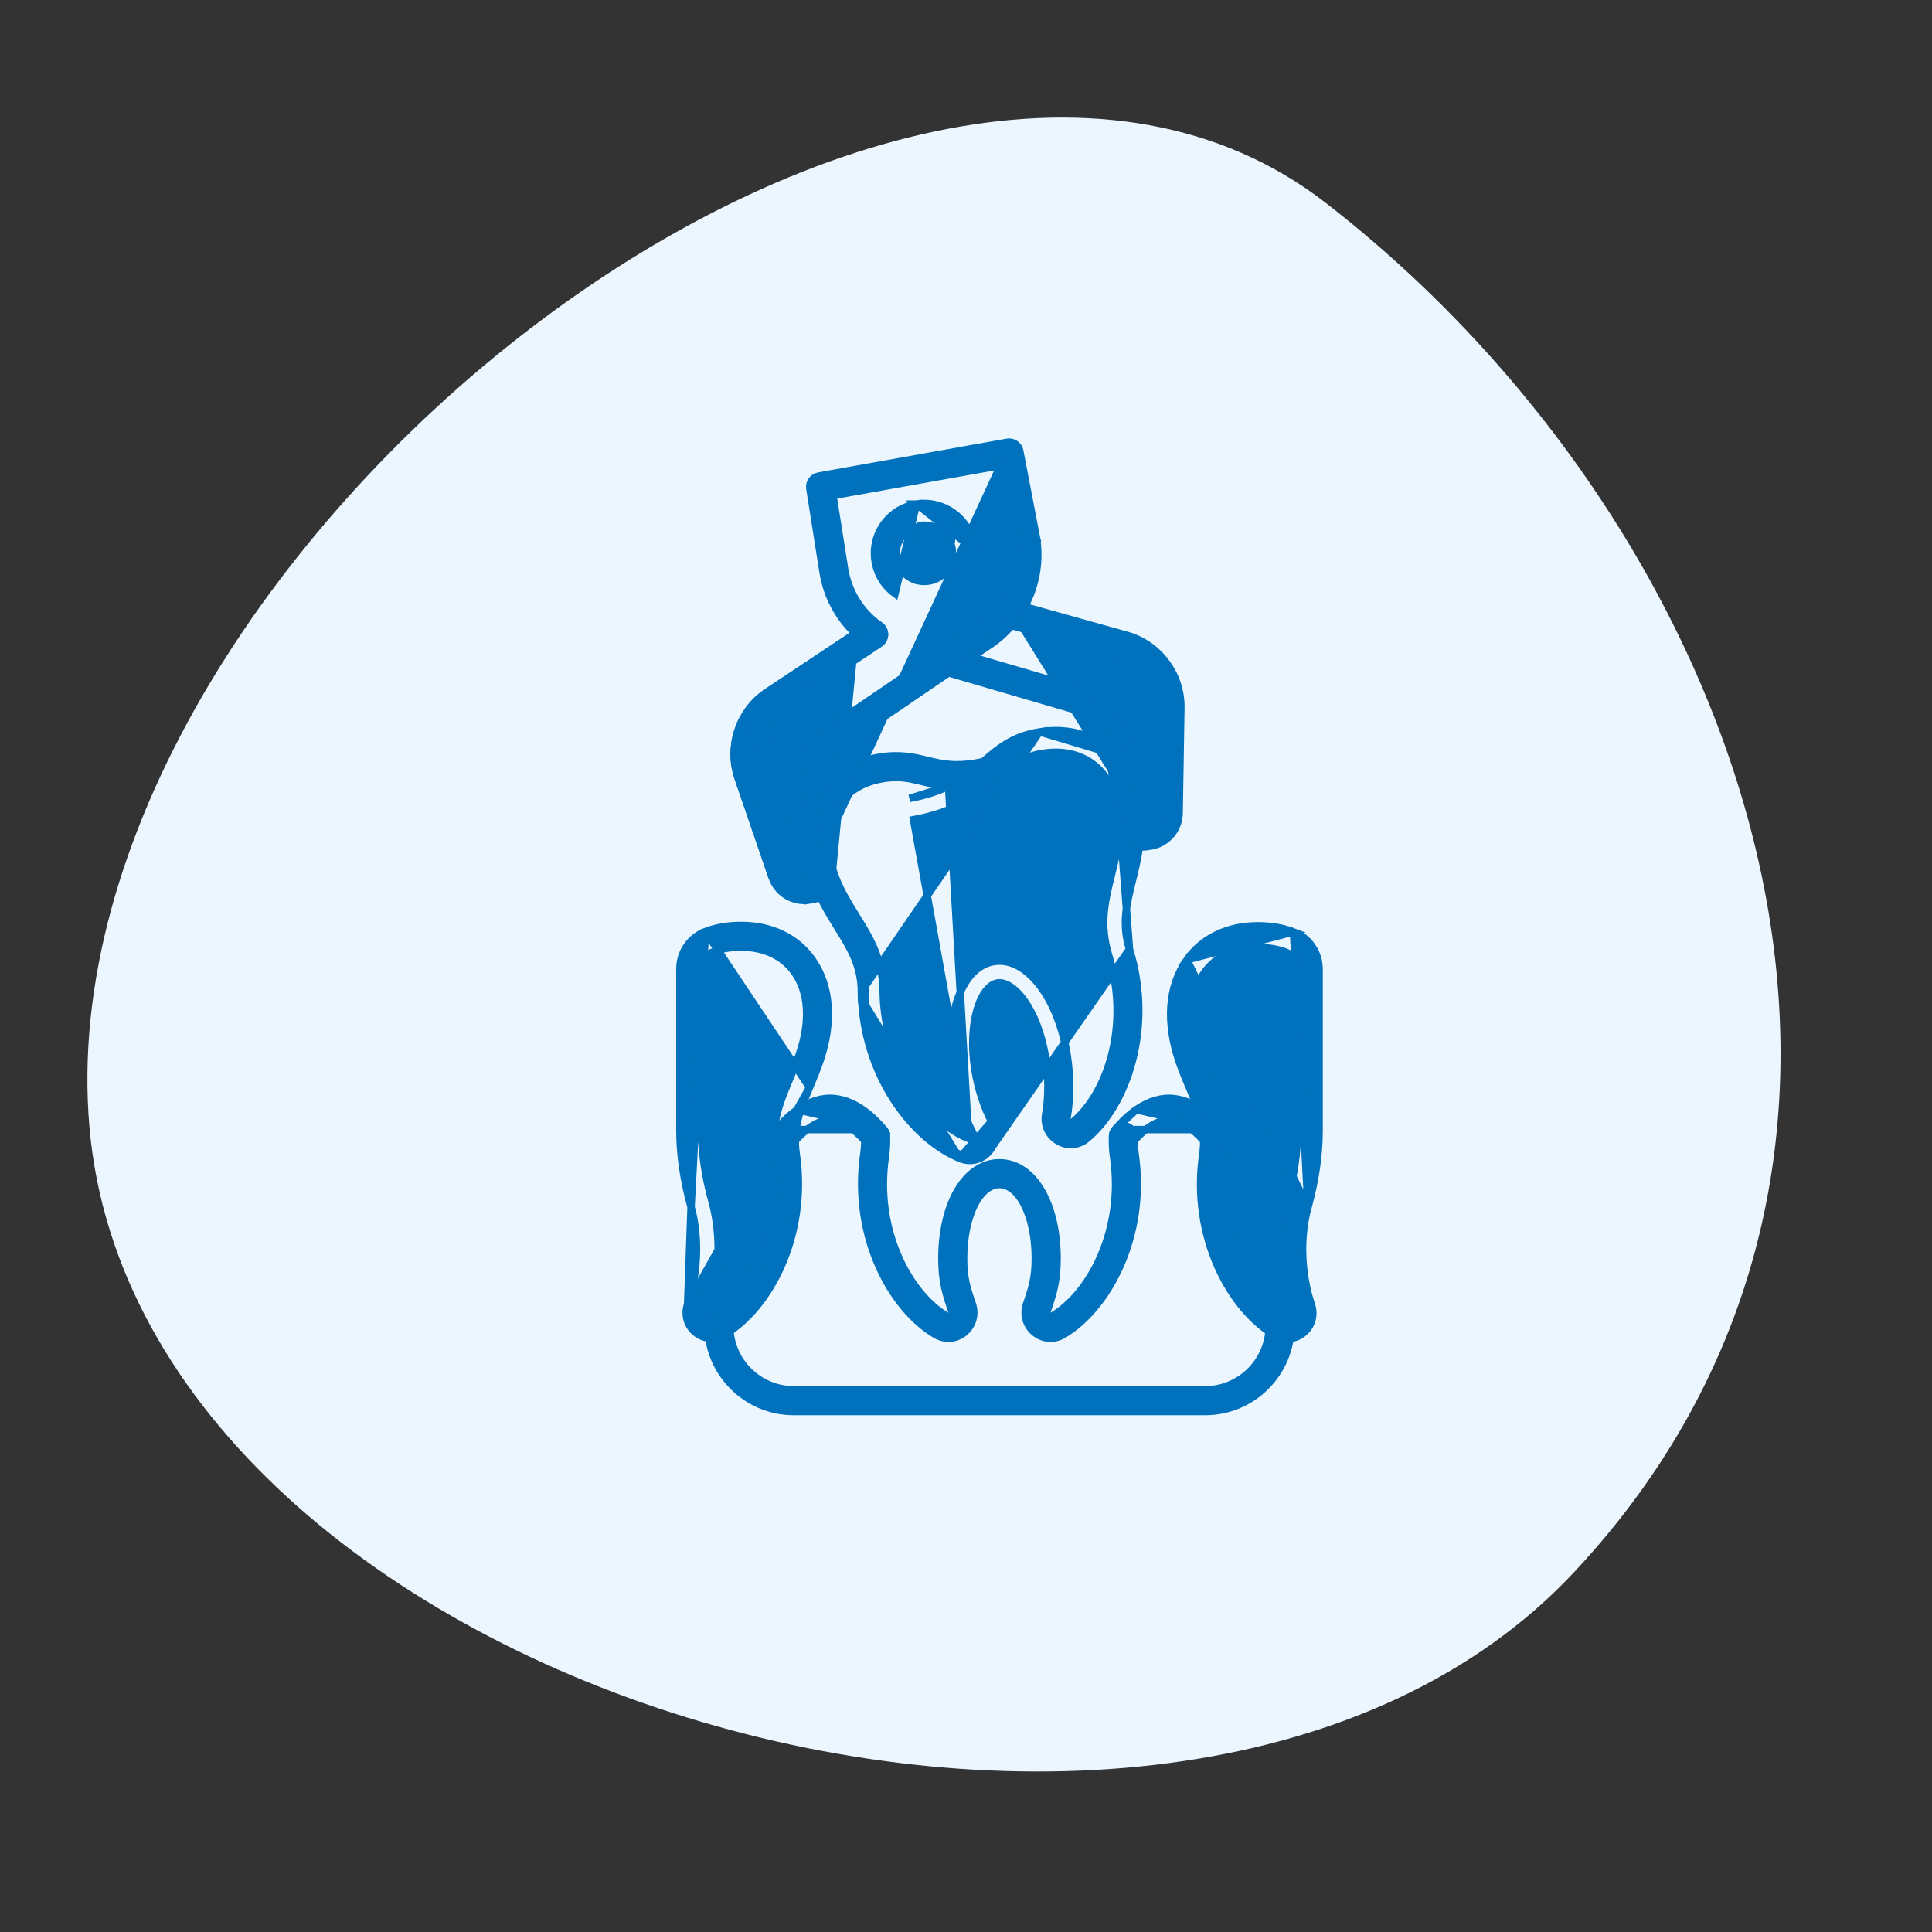 <svg width="130" height="130" viewBox="0 0 130 130" fill="none" xmlns="http://www.w3.org/2000/svg">
<rect x="0" y="0" width="130" height="130" fill="#333333" stroke="none"/>
<g clip-path="url(#clip0_94_1800)">
<path d="M6.018 75.834C2.689 37.464 60.77 -8.377 89.199 13.645C117.629 35.667 132.499 77.387 105.898 105.809C79.296 134.23 9.347 114.204 6.018 75.834Z" fill="#ECF6FF"/>
<path d="M59.644 76.44C59.627 76.039 59.293 75.726 58.882 75.743L58.882 75.743C58.478 75.76 58.167 76.105 58.184 76.505L58.184 76.506C58.201 76.883 58.181 77.262 58.124 77.661C57.325 83.207 59.987 88.059 62.96 89.811C63.227 89.969 63.523 90.046 63.817 90.046C64.197 90.046 64.576 89.916 64.884 89.661C65.451 89.197 65.665 88.449 65.428 87.757L65.428 87.757C65.045 86.644 64.837 85.972 64.837 84.681C64.837 83.219 65.119 81.954 65.572 81.063C66.03 80.164 66.629 79.703 67.251 79.703C67.871 79.703 68.47 80.164 68.928 81.063C69.382 81.954 69.664 83.219 69.664 84.681C69.664 85.972 69.456 86.642 69.073 87.757L69.073 87.757C68.836 88.449 69.05 89.198 69.618 89.661C70.171 90.114 70.929 90.172 71.543 89.811L71.544 89.811C74.515 88.061 77.18 83.209 76.379 77.661C76.321 77.26 76.302 76.883 76.318 76.506L76.318 76.505C76.335 76.103 76.024 75.763 75.623 75.743L75.623 75.743L75.621 75.743C75.213 75.726 74.879 76.039 74.859 76.439L74.859 76.441C74.839 76.912 74.862 77.379 74.933 77.87C75.65 82.831 73.308 87.078 70.803 88.554L70.802 88.554C70.734 88.595 70.684 88.593 70.648 88.584C70.604 88.574 70.566 88.549 70.543 88.531L70.543 88.53C70.467 88.469 70.412 88.362 70.456 88.231C70.867 87.036 71.127 86.204 71.127 84.681C71.127 82.856 70.74 81.261 70.068 80.115C69.396 78.967 68.42 78.241 67.252 78.241C66.085 78.241 65.108 78.968 64.436 80.115C63.765 81.262 63.378 82.856 63.378 84.681C63.378 86.204 63.638 87.036 64.048 88.232L64.284 88.151L64.048 88.231C64.092 88.361 64.039 88.467 63.961 88.531L63.959 88.532C63.939 88.549 63.901 88.574 63.857 88.584C63.821 88.593 63.771 88.595 63.702 88.554L63.702 88.554C61.197 87.078 58.854 82.831 59.569 77.87M59.644 76.44C59.644 76.441 59.644 76.441 59.644 76.441L59.394 76.451L59.644 76.44C59.644 76.44 59.644 76.44 59.644 76.44ZM59.644 76.44C59.665 76.912 59.64 77.381 59.569 77.87M59.569 77.87C59.569 77.87 59.569 77.87 59.569 77.87L59.322 77.834L59.569 77.87C59.569 77.87 59.569 77.87 59.569 77.87Z" fill="#0071BC" stroke="#0071BC" stroke-width="0.5"/>
<path d="M46.501 81.22L46.501 81.22C46.004 79.429 45.75 77.692 45.75 76.059V65.177C45.75 64.075 46.441 63.074 47.47 62.682L46.501 81.22ZM46.501 81.22C46.738 82.072 46.864 83.048 46.864 84.039C46.864 85.331 46.653 86.656 46.27 87.765L46.501 81.22ZM54.473 73.169L54.473 73.169C53.841 74.673 53.323 75.91 53.577 77.661L53.577 77.661C54.378 83.205 51.717 88.055 48.747 89.808C48.476 89.969 48.175 90.048 47.876 90.048C47.494 90.048 47.116 89.918 46.805 89.663C46.241 89.202 46.031 88.456 46.27 87.765L54.473 73.169ZM54.473 73.169C54.484 73.143 54.495 73.117 54.506 73.091C54.72 72.579 54.945 72.042 55.15 71.449C56.07 68.802 55.911 66.346 54.642 64.561C53.587 63.078 51.888 62.272 49.883 62.272C48.981 62.272 48.211 62.401 47.47 62.682L54.473 73.169ZM47.989 64.049L47.989 64.049C48.56 63.832 49.142 63.733 49.884 63.733C51.433 63.733 52.691 64.337 53.457 65.41C54.417 66.76 54.556 68.724 53.776 70.973C53.578 71.542 53.356 72.069 53.139 72.586L53.131 72.605L53.131 72.605L53.126 72.617C52.469 74.178 51.824 75.713 52.135 77.872L52.135 77.872C52.85 82.828 50.51 87.074 48.008 88.552C47.931 88.597 47.874 88.594 47.832 88.584C47.785 88.573 47.747 88.547 47.729 88.533C47.712 88.519 47.677 88.485 47.655 88.437C47.635 88.395 47.62 88.335 47.651 88.243C48.087 86.978 48.325 85.487 48.325 84.041C48.325 82.923 48.182 81.814 47.909 80.832L47.909 80.831C47.445 79.159 47.211 77.556 47.211 76.061V65.179C47.211 64.68 47.524 64.225 47.989 64.049Z" fill="#0071BC" stroke="#0071BC" stroke-width="0.5"/>
<path d="M88.009 81.244L88.009 81.244C87.772 82.096 87.647 83.07 87.647 84.063C87.647 85.355 87.859 86.68 88.24 87.789L88.24 87.789C88.477 88.48 88.268 89.226 87.706 89.687L87.705 89.687C87.393 89.941 87.016 90.074 86.632 90.074C86.333 90.074 86.032 89.995 85.759 89.832C82.79 88.079 80.129 83.227 80.93 77.685C81.182 75.936 80.666 74.696 80.034 73.193L80.024 73.171C79.802 72.642 79.568 72.087 79.356 71.473C78.439 68.826 78.596 66.37 79.865 64.585L88.009 81.244ZM88.009 81.244C88.505 79.451 88.758 77.716 88.758 76.083V65.201C88.758 64.099 88.068 63.097 87.038 62.706L88.009 81.244ZM80.736 70.995L80.736 70.995C79.955 68.744 80.095 66.781 81.054 65.433C81.817 64.36 83.075 63.757 84.624 63.757C85.368 63.757 85.948 63.856 86.523 64.071C86.988 64.248 87.3 64.702 87.3 65.201V76.083C87.3 77.578 87.066 79.183 86.603 80.854C86.33 81.836 86.187 82.945 86.187 84.063C86.187 85.509 86.424 87.002 86.86 88.266C86.892 88.357 86.877 88.418 86.857 88.46C86.834 88.508 86.798 88.543 86.781 88.557C86.766 88.569 86.728 88.596 86.68 88.608C86.639 88.618 86.582 88.62 86.504 88.575C84.002 87.097 81.662 82.85 82.377 77.894L82.377 77.894C82.688 75.735 82.043 74.201 81.386 72.639L81.381 72.627L81.38 72.627C81.159 72.104 80.935 71.57 80.736 70.995ZM84.624 62.296C82.619 62.296 80.919 63.102 79.865 64.585L87.038 62.706C86.297 62.425 85.528 62.296 84.624 62.296Z" fill="#0071BC" stroke="#0071BC" stroke-width="0.5"/>
<path d="M59.478 76.007L59.478 76.008C59.733 76.319 59.691 76.778 59.381 77.035C59.243 77.15 59.077 77.203 58.915 77.203C58.706 77.203 58.496 77.113 58.352 76.937C58.153 76.695 57.792 76.296 57.341 75.96C56.886 75.62 56.369 75.365 55.851 75.365C55.334 75.365 54.817 75.62 54.362 75.96C53.912 76.296 53.551 76.696 53.35 76.938L53.158 76.778L53.351 76.937C53.094 77.25 52.633 77.293 52.322 77.035L52.481 76.843L52.323 77.036C52.01 76.779 51.967 76.318 52.225 76.007M59.478 76.007L52.225 76.007C52.225 76.007 52.225 76.007 52.225 76.007M59.478 76.007C59.16 75.621 58.671 75.1 58.057 74.673C57.444 74.247 56.692 73.904 55.851 73.904C55.011 73.904 54.258 74.247 53.645 74.673M59.478 76.007L53.645 74.673M52.225 76.007C52.543 75.621 53.032 75.1 53.645 74.673M52.225 76.007L53.645 74.673" fill="#0071BC" stroke="#0071BC" stroke-width="0.5"/>
<path d="M82.282 76.007L82.283 76.008C82.538 76.319 82.495 76.779 82.184 77.035L82.184 77.036C81.873 77.291 81.413 77.248 81.156 76.938L81.156 76.938C80.957 76.696 80.596 76.296 80.145 75.96C79.691 75.62 79.173 75.365 78.655 75.365C78.156 75.365 77.663 75.593 77.218 75.916C76.776 76.237 76.405 76.636 76.156 76.938L75.963 76.778L76.157 76.937C76.012 77.113 75.802 77.203 75.593 77.203C75.431 77.203 75.265 77.15 75.127 77.035C74.816 76.778 74.773 76.318 75.03 76.007M82.282 76.007L75.031 76.007C75.03 76.007 75.03 76.007 75.03 76.007M82.282 76.007C81.964 75.621 81.475 75.1 80.861 74.673C80.249 74.247 79.496 73.904 78.655 73.904C77.816 73.904 77.063 74.247 76.451 74.673M82.282 76.007L76.451 74.673M75.03 76.007C75.349 75.621 75.838 75.1 76.451 74.673M75.03 76.007L76.451 74.673" fill="#0071BC" stroke="#0071BC" stroke-width="0.5"/>
<path d="M57.965 66.719L57.965 66.719C57.942 64.951 57.238 63.809 56.378 62.423L56.377 62.423L56.352 62.382C56.054 61.9 55.742 61.395 55.44 60.831L55.44 60.831C54.119 58.36 53.892 55.908 54.868 53.948C55.678 52.318 57.231 51.258 59.213 50.944L59.213 50.944C60.591 50.726 61.524 50.953 62.392 51.165C62.392 51.165 62.392 51.165 62.392 51.165L62.398 51.166C63.373 51.403 64.355 51.641 66.161 51.246C66.161 51.246 66.162 51.245 66.162 51.245L66.165 51.243C67.152 50.384 68.129 49.535 69.949 49.248L57.965 66.719ZM57.965 66.719C58.04 72.324 61.428 76.7 64.638 77.966M57.965 66.719L58.215 66.716C58.289 72.233 61.626 76.509 64.73 77.734M64.73 77.734L64.638 77.966C64.638 77.966 64.638 77.966 64.638 77.966M64.73 77.734C64.903 77.802 65.083 77.836 65.261 77.836C65.66 77.836 66.047 77.668 66.334 77.347C66.754 76.879 66.834 76.219 66.541 75.665L64.73 77.734ZM64.638 77.966C64.84 78.046 65.051 78.086 65.261 78.086C65.731 78.086 66.187 77.887 66.52 77.514M64.638 77.966L66.52 77.514M66.52 77.514C67.01 76.968 67.104 76.195 66.762 75.548L66.762 75.548C66.213 74.514 65.799 73.242 65.597 71.969L65.597 71.969C65.352 70.421 65.425 68.939 65.79 67.796L65.79 67.796C66.122 66.756 66.635 66.216 67.118 66.141C67.359 66.103 67.644 66.169 67.958 66.367C68.272 66.565 68.6 66.886 68.916 67.328C69.546 68.21 70.1 69.543 70.364 71.217L70.364 71.217C70.565 72.49 70.563 73.828 70.36 74.981C70.233 75.703 70.562 76.408 71.195 76.778L71.195 76.778C71.814 77.138 72.57 77.079 73.121 76.626L73.121 76.625C75.784 74.43 77.657 69.223 76 63.868L66.52 77.514ZM75.007 50.765L75.007 50.765C76.539 52.329 77.079 54.731 76.586 57.488C76.47 58.136 76.324 58.729 76.185 59.292C75.795 60.876 75.478 62.178 76 63.868L75.007 50.765ZM75.007 50.765C73.733 49.466 71.929 48.934 69.949 49.248L75.007 50.765ZM63.825 52.898C63.143 53.23 62.304 53.518 61.204 53.723C61.204 53.723 61.204 53.723 61.204 53.723L63.825 52.898ZM63.825 52.898C63.13 52.847 62.565 52.711 62.047 52.585C62.047 52.585 62.047 52.585 62.047 52.585L62.041 52.584C61.443 52.439 60.934 52.316 60.303 52.316C60.043 52.316 59.759 52.338 59.439 52.387C57.908 52.63 56.761 53.422 56.176 54.599L56.176 54.599C55.438 56.081 55.607 58.041 56.729 60.143C57.009 60.666 57.305 61.146 57.597 61.617L57.62 61.655L57.62 61.655L57.633 61.676C58.522 63.112 59.397 64.524 59.426 66.701L59.426 66.701C59.494 71.712 62.47 75.542 65.174 76.608L63.825 52.898ZM61.47 55.158C64.414 54.611 65.804 53.487 66.971 52.476L66.977 52.471L66.98 52.468L66.985 52.464C66.987 52.462 66.988 52.461 66.99 52.459C67.011 52.441 67.032 52.423 67.052 52.406L67.052 52.406C67.074 52.387 67.094 52.369 67.115 52.351L67.115 52.351L67.117 52.35C68.032 51.555 68.776 50.91 70.176 50.69L70.176 50.69C71.706 50.447 73.043 50.847 73.963 51.786L73.963 51.786C75.122 52.968 75.566 54.886 75.147 57.23C75.039 57.83 74.902 58.392 74.765 58.943L74.765 58.943L74.76 58.965C74.356 60.606 73.96 62.22 74.604 64.301C76.087 69.091 74.436 73.65 72.192 75.499L72.192 75.499C72.13 75.551 72.08 75.557 72.043 75.554C71.998 75.551 71.956 75.533 71.931 75.518C71.843 75.467 71.774 75.37 71.798 75.236L71.798 75.236C72.029 73.922 72.03 72.415 71.805 70.992L71.805 70.992C71.505 69.096 70.838 67.454 69.975 66.32C69.117 65.193 68.026 64.521 66.888 64.701C65.735 64.882 64.87 65.873 64.396 67.356C63.957 68.729 63.875 70.451 64.152 72.201C64.377 73.625 64.843 75.057 65.467 76.235C65.532 76.357 65.495 76.47 65.428 76.545L65.615 76.711L65.428 76.545C65.409 76.567 65.375 76.597 65.334 76.614L61.47 55.158Z" fill="#0071BC" stroke="#0071BC" stroke-width="0.5"/>
<path d="M57.559 42.625L51.499 46.652L51.499 46.652L51.492 46.657C49.707 47.932 48.957 50.27 49.667 52.346L49.667 52.346L51.962 59.049C51.962 59.049 51.962 59.049 51.962 59.049C52.28 59.981 53.152 60.588 54.111 60.588C54.23 60.588 54.35 60.579 54.472 60.559C54.472 60.559 54.472 60.559 54.472 60.559L54.684 60.526L57.559 42.625ZM57.559 42.625C56.398 41.529 55.637 40.091 55.382 38.487L55.382 38.486L54.494 32.867L54.494 32.866C54.433 32.475 54.696 32.105 55.086 32.034L55.086 32.034L67.769 29.762L67.77 29.762C68.166 29.691 68.54 29.95 68.615 30.342L68.615 30.342L69.74 36.192L69.742 36.2L69.741 36.2C70.21 39.169 68.789 42.149 66.203 43.646L55.758 50.764C55.199 51.163 54.915 51.842 55.023 52.532L56.001 58.714L57.559 42.625ZM67.318 31.328L68.304 36.449C68.677 38.818 67.527 41.21 65.444 42.399C65.408 42.418 65.378 42.441 65.361 42.454L54.926 49.563L54.926 49.563L54.921 49.566C53.9 50.295 53.387 51.52 53.582 52.759L53.582 52.759L54.56 58.941L67.318 31.328ZM67.318 31.328L56.049 33.346L56.826 38.259L56.826 38.26C57.072 39.818 57.918 41.179 59.207 42.092C59.405 42.232 59.519 42.459 59.516 42.698C59.514 42.942 59.388 43.163 59.191 43.296L59.19 43.296L52.326 47.858C51.079 48.75 50.548 50.405 51.05 51.873C51.05 51.873 51.05 51.873 51.05 51.873L53.345 58.576C53.474 58.952 53.853 59.18 54.243 59.117L54.244 59.117L54.457 59.083L54.457 59.083C54.524 59.073 54.571 59.009 54.56 58.941L67.318 31.328ZM54.684 60.526C55.546 60.39 56.138 59.576 56.001 58.714L54.684 60.526Z" fill="#0071BC" stroke="#0071BC" stroke-width="0.5"/>
<path d="M49.667 52.346L49.667 52.346C48.957 50.271 49.707 47.932 51.492 46.657L51.499 46.652L51.499 46.652L58.381 42.079C58.381 42.079 58.381 42.079 58.381 42.079C58.718 41.854 59.171 41.948 59.394 42.283C59.619 42.62 59.525 43.073 59.19 43.296L59.19 43.297L52.326 47.858C51.079 48.75 50.548 50.405 51.05 51.873C51.05 51.873 51.05 51.873 51.05 51.873L49.667 52.346ZM49.667 52.346L51.962 59.049L49.667 52.346ZM53.108 58.657C53.277 59.148 53.772 59.447 54.283 59.364C54.544 59.321 54.791 59.502 54.833 59.763C54.874 60.026 54.695 60.271 54.434 60.312C54.325 60.33 54.217 60.338 54.111 60.338C53.257 60.338 52.482 59.798 52.198 58.968L49.904 52.265C49.229 50.294 49.942 48.072 51.637 46.86L53.108 58.657Z" fill="#0071BC" stroke="#0071BC" stroke-width="0.5"/>
<path d="M54.453 59.083C54.056 59.147 53.783 59.519 53.847 59.919L53.847 59.92L54.493 59.33M54.453 59.083C54.453 59.083 54.453 59.083 54.453 59.083L54.493 59.33M54.453 59.083C54.453 59.083 54.453 59.083 54.453 59.083L54.493 59.33M54.453 59.083C54.488 59.078 54.516 59.06 54.533 59.035L54.535 59.032L54.535 59.032C54.553 59.009 54.562 58.977 54.556 58.941L54.557 58.943L54.804 58.904M54.493 59.33C54.592 59.314 54.679 59.261 54.736 59.181C54.796 59.101 54.818 59.002 54.804 58.904M54.804 58.904L54.556 58.94M54.804 58.904L53.826 52.722C53.645 51.576 54.119 50.445 55.063 49.772L54.556 58.94M54.556 58.94L53.579 52.761L53.579 52.761C53.383 51.522 53.897 50.296 54.918 49.568L54.922 49.565L54.922 49.565L65.389 42.433L65.39 42.433C65.723 42.206 66.176 42.292 66.404 42.625L66.405 42.626C66.632 42.959 66.546 43.412 66.213 43.64L66.212 43.641L55.756 50.765M55.756 50.765C55.757 50.765 55.757 50.764 55.758 50.764L55.613 50.56L55.754 50.767L55.756 50.765Z" fill="#0071BC" stroke="#0071BC" stroke-width="0.5"/>
<path d="M67.343 41.133L67.102 41.065C66.992 41.455 67.222 41.856 67.608 41.965L67.609 41.965L75.53 44.178C77.007 44.648 78.022 46.059 77.997 47.609V47.609L77.882 54.693L77.882 54.694C77.875 55.091 77.587 55.423 77.193 55.486L76.984 55.519C76.984 55.519 76.983 55.519 76.983 55.519C76.913 55.529 76.85 55.481 76.84 55.416L76.84 55.416L75.863 49.234C75.667 47.995 74.8 46.988 73.593 46.607L73.593 46.607L73.588 46.606L63.895 43.771L63.895 43.771C63.509 43.659 63.101 43.88 62.989 44.268C62.877 44.654 63.098 45.062 63.486 45.174C63.486 45.174 63.486 45.174 63.486 45.174L73.166 48.006C73.831 48.219 74.312 48.777 74.42 49.466L74.42 49.466L75.398 55.648L75.398 55.648C75.521 56.429 76.197 56.986 76.962 56.986C77.046 56.986 77.128 56.978 77.208 56.965C77.208 56.965 77.208 56.965 77.209 56.965L77.421 56.931C78.515 56.759 79.323 55.829 79.341 54.721L79.457 47.637C79.494 45.442 78.057 43.45 75.951 42.784L75.951 42.784L75.943 42.782L68.002 40.559C68.002 40.559 68.002 40.559 68.001 40.559C67.613 40.449 67.209 40.679 67.102 41.066L67.343 41.133ZM67.343 41.133C67.413 40.878 67.679 40.728 67.934 40.8L77.233 55.733C77.745 55.651 78.123 55.217 78.131 54.697L78.247 47.613C78.274 45.952 77.186 44.44 75.601 43.939L67.676 41.724C67.421 41.652 67.27 41.388 67.343 41.133Z" fill="#0071BC" stroke="#0071BC" stroke-width="0.5"/>
<path d="M61.67 33.919L61.671 33.919C63.498 33.631 65.217 34.881 65.506 36.706C65.506 36.706 65.506 36.706 65.506 36.706L65.259 36.745L61.67 33.919ZM61.67 33.919C60.786 34.059 60.008 34.535 59.482 35.259C58.956 35.982 58.743 36.87 58.883 37.754C59.023 38.638 59.499 39.416 60.223 39.942L61.67 33.919ZM60.327 37.527C60.248 37.027 60.368 36.528 60.665 36.118L61.899 35.363C61.998 35.347 62.097 35.34 62.195 35.34C63.109 35.34 63.915 36.006 64.064 36.935C64.143 37.435 64.023 37.934 63.725 38.343C63.428 38.752 62.991 39.02 62.491 39.099C61.991 39.178 61.492 39.059 61.083 38.761C60.675 38.463 60.406 38.027 60.327 37.527Z" fill="#0071BC" stroke="#0071BC" stroke-width="0.5"/>
<path d="M61.384 38.919L61.385 38.92C61.513 39.012 61.663 39.058 61.812 39.058C62.036 39.058 62.26 38.954 62.403 38.759L62.403 38.759L62.404 38.758L63.891 36.712C63.891 36.712 63.891 36.712 63.891 36.712C64.13 36.385 64.055 35.929 63.73 35.691C63.404 35.453 62.946 35.526 62.709 35.852C62.709 35.852 62.709 35.852 62.709 35.852L61.223 37.898C61.223 37.898 61.222 37.898 61.222 37.898C60.984 38.225 61.057 38.683 61.384 38.919Z" fill="#0071BC" stroke="#0071BC" stroke-width="0.5"/>
<path d="M86.866 89.207V89.207C86.866 88.803 86.539 88.476 86.135 88.476C85.731 88.476 85.404 88.803 85.404 89.207C85.404 91.583 83.47 93.517 81.094 93.517H53.413C51.036 93.517 49.102 91.583 49.102 89.207V89.183C49.102 88.772 48.767 88.465 48.371 88.465C47.96 88.465 47.641 88.81 47.641 89.207C47.641 92.388 50.228 94.977 53.411 94.977H81.092C84.275 94.977 86.864 92.388 86.866 89.207Z" fill="#0071BC" stroke="#0071BC" stroke-width="0.5"/>
</g>
<defs>
<clipPath id="clip0_94_1800">
<rect width="130" height="130" fill="white"/>
</clipPath>
</defs>
</svg>
